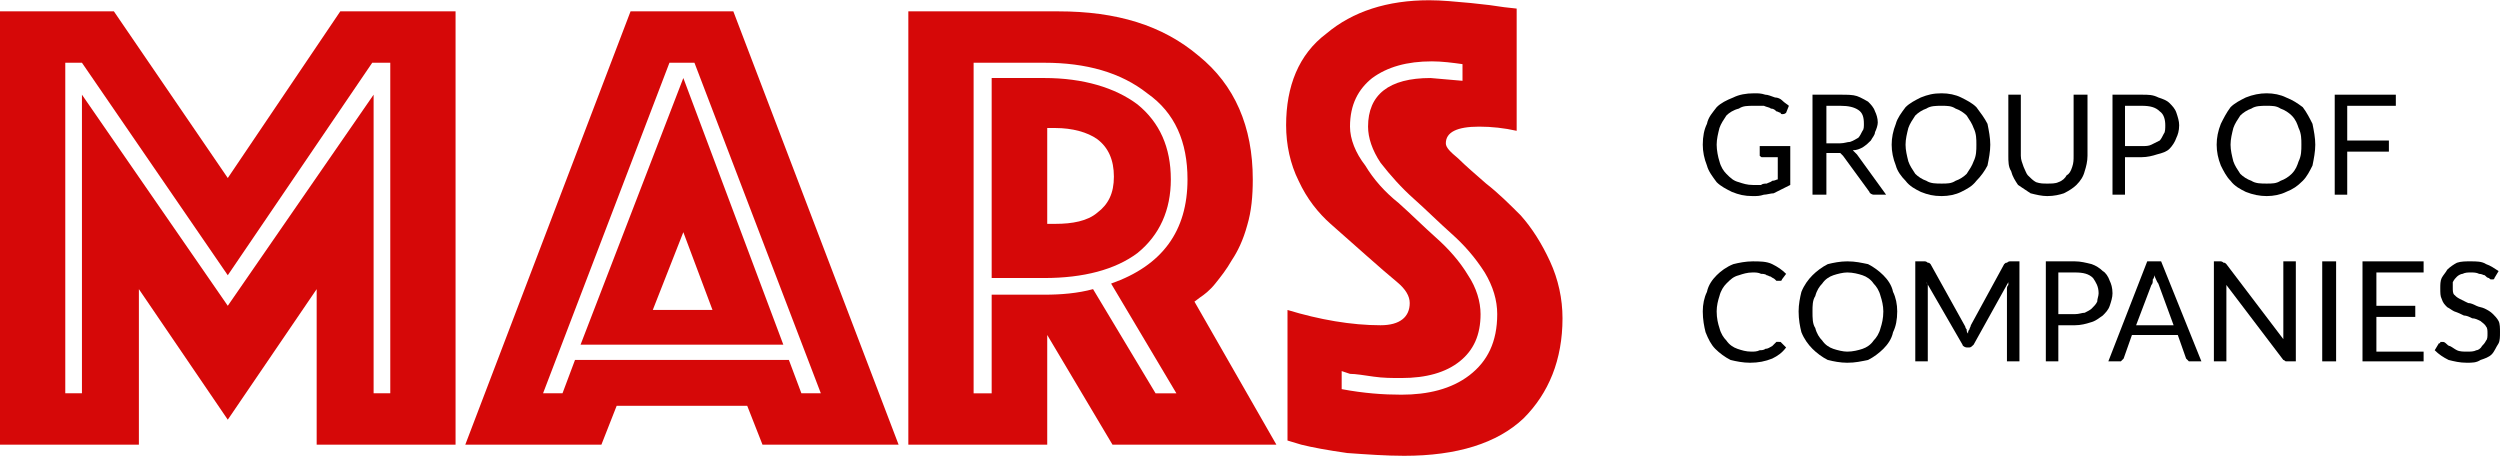 <?xml version="1.0" encoding="UTF-8"?>
<!DOCTYPE svg PUBLIC "-//W3C//DTD SVG 1.1//EN" "http://www.w3.org/Graphics/SVG/1.1/DTD/svg11.dtd">
<!-- Creator: CorelDRAW X8 -->
<svg xmlns="http://www.w3.org/2000/svg" xml:space="preserve" width="89.251mm" height="16.281mm" version="1.1" style="shape-rendering:geometricPrecision; text-rendering:geometricPrecision; image-rendering:optimizeQuality; fill-rule:evenodd; clip-rule:evenodd"
viewBox="0 0 1800 328"
 xmlns:xlink="http://www.w3.org/1999/xlink">
 <defs>
  <style type="text/css">
   <![CDATA[
    .fil1 {fill:black;fill-rule:nonzero}
    .fil0 {fill:#D60808;fill-rule:nonzero}
   ]]>
  </style>
 </defs>
 <g id="Layer_x0020_1">
  <g id="_263078912">
   <path class="fil0" d="M0 320l0 -312 82 0 82 120 81 -120 83 0 0 312 -100 0 0 -112 -64 94 -64 -94 0 112 -100 0zm47 -37l12 0 0 -215 105 152 105 -152 0 215 12 0 0 -238 -13 0 -104 153 -105 -153 -12 0 0 238z"/>
   <path id="1" class="fil0" d="M335 320l119 -312 74 0 119 312 -98 0 -11 -28 -94 0 -11 28 -98 0zm135 -97l43 0 -21 -56 -22 56zm-79 60l14 0 9 -24 154 0 9 24 14 0 -91 -238 -18 0 -91 238zm27 -35l74 -192 72 192 -146 0z"/>
   <path id="2" class="fil0" d="M714 212l38 0c12,0 24,-1 35,-4l45 75 15 0 -47 -79c37,-13 55,-38 55,-75 0,-27 -9,-48 -29,-62 -19,-15 -44,-22 -74,-22l-51 0 0 238 13 0 0 -71zm38 -12l-38 0 0 -144 38 0c28,0 51,7 67,19 16,13 24,31 24,54 0,22 -8,40 -24,53 -16,12 -39,18 -67,18zm-98 120l0 -312 108 0c42,0 75,10 101,32 26,21 39,51 39,89 0,12 -1,23 -4,33 -3,11 -7,19 -11,25 -4,7 -8,12 -12,17 -4,5 -8,8 -11,10l-4 3 59 103 -118 0 -47 -79 0 79 -100 0zm100 -228l0 69 6 0c12,0 23,-2 30,-8 8,-6 12,-14 12,-26 0,-12 -4,-21 -12,-27 -7,-5 -18,-8 -30,-8l-6 0z"/>
   <path id="3" class="fil0" d="M966 280c16,3 30,4 43,4 19,0 36,-4 49,-14 13,-10 20,-24 20,-44 0,-10 -3,-20 -9,-30 -7,-11 -15,-20 -24,-28 -9,-8 -18,-17 -27,-25 -9,-8 -17,-17 -24,-26 -6,-9 -9,-18 -9,-26 0,-23 15,-35 45,-35l23 2 0 -12c-7,-1 -15,-2 -22,-2 -18,0 -32,4 -43,12 -10,8 -16,19 -16,35 0,9 4,19 11,28 6,10 14,19 24,27 9,8 18,17 27,25 9,8 17,17 23,27 6,9 9,19 9,28 0,15 -5,26 -15,34 -10,8 -24,12 -42,12 -7,0 -13,0 -20,-1 -7,-1 -13,-2 -17,-2l-6 -2 0 13zm-39 37l0 -94c23,7 46,11 67,11 14,0 21,-6 21,-16 0,-5 -3,-10 -9,-15 -6,-5 -13,-11 -22,-19 -8,-7 -17,-15 -26,-23 -9,-8 -17,-18 -23,-31 -6,-12 -9,-26 -9,-40 0,-28 9,-51 29,-66 19,-16 44,-24 74,-24 9,0 19,1 30,2 10,1 18,2 24,3l9 1 0 88c-9,-2 -18,-3 -27,-3 -16,0 -24,4 -24,12 0,3 3,6 9,11 5,5 12,11 20,18 9,7 17,15 25,23 8,9 15,20 21,33 6,13 9,27 9,41 0,30 -10,54 -28,72 -19,18 -48,27 -86,27 -13,0 -27,-1 -41,-2 -14,-2 -25,-4 -33,-6l-10 -3z"/>
   <path class="fil1" d="M1262 133c2,0 4,0 6,0 1,-1 3,-1 4,-1 2,-1 3,-1 4,-2 2,0 3,-1 4,-1l0 -16 -11 0c-1,0 -1,0 -2,-1 0,0 0,-1 0,-1l0 -6 22 0 0 28c-2,1 -4,2 -6,3 -2,1 -4,2 -6,3 -2,0 -5,1 -7,1 -3,1 -5,1 -8,1 -6,0 -10,-1 -15,-3 -4,-2 -8,-4 -11,-7 -3,-4 -6,-8 -7,-12 -2,-5 -3,-10 -3,-15 0,-6 1,-11 3,-15 1,-5 4,-8 7,-12 3,-3 7,-5 12,-7 4,-2 9,-3 15,-3 3,0 5,0 8,1 2,0 4,1 7,2 2,0 4,1 5,2 2,2 4,3 5,4l-2 5c-1,1 -2,1 -3,1 0,0 -1,0 -1,-1 -1,0 -2,-1 -3,-1 -1,-1 -2,-2 -4,-2 -1,-1 -3,-1 -5,-2 -2,0 -5,0 -7,0 -5,0 -8,0 -11,2 -4,1 -7,3 -9,5 -2,3 -4,6 -5,9 -1,4 -2,8 -2,12 0,4 1,9 2,12 1,4 3,7 5,9 3,3 5,5 9,6 3,1 6,2 10,2z"/>
   <path id="1" class="fil1" d="M1315 110l0 30 -10 0 0 -72 20 0c5,0 9,0 12,1 3,1 6,3 8,4 2,2 4,4 5,7 1,2 2,5 2,8 0,2 -1,5 -2,7 0,2 -2,4 -3,6 -2,2 -3,3 -6,5 -2,1 -4,2 -7,2 1,1 2,2 3,3l21 29 -9 0c-1,0 -3,-1 -3,-2l-19 -26c-1,-1 -1,-1 -2,-2 -1,0 -2,0 -3,0l-7 0zm0 -7l10 0c3,0 5,-1 7,-1 3,-1 4,-2 6,-3 1,-1 2,-3 3,-5 1,-1 1,-3 1,-5 0,-5 -1,-8 -4,-10 -3,-2 -7,-3 -13,-3l-10 0 0 27z"/>
   <path id="2" class="fil1" d="M1433 104c0,5 -1,10 -2,15 -2,4 -5,8 -8,11 -3,4 -7,6 -11,8 -4,2 -9,3 -14,3 -6,0 -10,-1 -15,-3 -4,-2 -8,-4 -11,-8 -3,-3 -6,-7 -7,-11 -2,-5 -3,-10 -3,-15 0,-5 1,-10 3,-15 1,-4 4,-8 7,-12 3,-3 7,-5 11,-7 5,-2 9,-3 15,-3 5,0 10,1 14,3 4,2 8,4 11,7 3,4 6,8 8,12 1,5 2,10 2,15zm-10 0c0,-4 0,-8 -2,-12 -1,-3 -3,-6 -5,-9 -2,-2 -5,-4 -8,-5 -3,-2 -6,-2 -10,-2 -4,0 -8,0 -11,2 -3,1 -6,3 -8,5 -2,3 -4,6 -5,9 -1,4 -2,8 -2,12 0,4 1,8 2,12 1,3 3,6 5,9 2,2 5,4 8,5 3,2 7,2 11,2 4,0 7,0 10,-2 3,-1 6,-3 8,-5 2,-3 4,-6 5,-9 2,-4 2,-8 2,-12z"/>
   <path id="3" class="fil1" d="M1474 132c3,0 6,0 8,-1 3,-1 5,-3 6,-5 2,-1 3,-3 4,-6 1,-3 1,-5 1,-8l0 -44 10 0 0 44c0,4 -1,8 -2,11 -1,4 -3,7 -6,10 -2,2 -5,4 -9,6 -3,1 -7,2 -12,2 -4,0 -8,-1 -12,-2 -3,-2 -6,-4 -9,-6 -2,-3 -4,-6 -5,-10 -2,-3 -2,-7 -2,-11l0 -44 9 0 0 44c0,3 1,5 2,8 1,2 2,5 3,6 2,2 4,4 6,5 3,1 5,1 8,1z"/>
   <path id="4" class="fil1" d="M1530 113l0 27 -9 0 0 -72 21 0c5,0 8,0 12,2 3,1 6,2 8,4 2,2 4,4 5,7 1,3 2,6 2,9 0,4 -1,7 -2,9 -1,3 -3,6 -5,8 -2,2 -5,3 -9,4 -3,1 -7,2 -11,2l-12 0zm0 -8l12 0c3,0 5,0 7,-1 2,-1 4,-2 6,-3 1,-1 2,-3 3,-5 1,-1 1,-4 1,-6 0,-4 -1,-8 -4,-10 -3,-3 -7,-4 -13,-4l-12 0 0 29z"/>
   <path id="5" class="fil1" d="M1667 104c0,5 -1,10 -2,15 -2,4 -4,8 -7,11 -4,4 -7,6 -12,8 -4,2 -9,3 -14,3 -5,0 -10,-1 -15,-3 -4,-2 -8,-4 -11,-8 -3,-3 -5,-7 -7,-11 -2,-5 -3,-10 -3,-15 0,-5 1,-10 3,-15 2,-4 4,-8 7,-12 3,-3 7,-5 11,-7 5,-2 10,-3 15,-3 5,0 10,1 14,3 5,2 8,4 12,7 3,4 5,8 7,12 1,5 2,10 2,15zm-10 0c0,-4 0,-8 -2,-12 -1,-3 -2,-6 -5,-9 -2,-2 -5,-4 -8,-5 -3,-2 -6,-2 -10,-2 -4,0 -8,0 -11,2 -3,1 -6,3 -8,5 -2,3 -4,6 -5,9 -1,4 -2,8 -2,12 0,4 1,8 2,12 1,3 3,6 5,9 2,2 5,4 8,5 3,2 7,2 11,2 4,0 7,0 10,-2 3,-1 6,-3 8,-5 3,-3 4,-6 5,-9 2,-4 2,-8 2,-12z"/>
   <polygon id="6" class="fil1" points="1725,68 1725,76 1690,76 1690,101 1720,101 1720,109 1690,109 1690,140 1681,140 1681,68 "/>
   <path id="7" class="fil1" d="M1281 246c0,0 1,0 1,0l4 4c-3,4 -6,6 -10,8 -5,2 -10,3 -16,3 -5,0 -10,-1 -14,-2 -4,-2 -8,-5 -11,-8 -3,-3 -5,-7 -7,-12 -1,-4 -2,-9 -2,-15 0,-5 1,-10 3,-14 1,-5 4,-9 7,-12 3,-3 7,-6 12,-8 4,-1 9,-2 14,-2 5,0 10,0 14,2 4,2 7,4 10,7l-3 4c0,1 -1,1 -1,1 0,0 -1,0 -1,0 -1,0 -1,0 -2,0 0,0 -1,-1 -1,-1 -1,-1 -2,-1 -3,-2 -1,0 -2,-1 -3,-1 -1,-1 -3,-1 -4,-1 -2,-1 -4,-1 -6,-1 -4,0 -7,1 -10,2 -4,1 -6,3 -9,6 -2,2 -4,5 -5,9 -1,3 -2,7 -2,11 0,5 1,9 2,12 1,4 3,7 5,9 2,3 5,5 8,6 3,1 6,2 10,2 2,0 4,0 6,-1 1,0 3,0 4,-1 2,0 3,-1 5,-2 1,-1 2,-2 3,-3 1,0 1,0 2,0z"/>
   <path id="8" class="fil1" d="M1366 224c0,6 -1,11 -3,15 -1,5 -4,9 -7,12 -3,3 -7,6 -11,8 -5,1 -9,2 -15,2 -5,0 -10,-1 -14,-2 -4,-2 -8,-5 -11,-8 -3,-3 -6,-7 -8,-12 -1,-4 -2,-9 -2,-15 0,-5 1,-10 2,-14 2,-5 5,-9 8,-12 3,-3 7,-6 11,-8 4,-1 9,-2 14,-2 6,0 10,1 15,2 4,2 8,5 11,8 3,3 6,7 7,12 2,4 3,9 3,14zm-10 0c0,-4 -1,-8 -2,-11 -1,-4 -3,-7 -5,-9 -2,-3 -5,-5 -8,-6 -3,-1 -7,-2 -11,-2 -3,0 -7,1 -10,2 -3,1 -6,3 -8,6 -2,2 -4,5 -5,9 -2,3 -2,7 -2,11 0,5 0,9 2,12 1,4 3,7 5,9 2,3 5,5 8,6 3,1 7,2 10,2 4,0 8,-1 11,-2 3,-1 6,-3 8,-6 2,-2 4,-5 5,-9 1,-3 2,-7 2,-12z"/>
   <path id="9" class="fil1" d="M1415 235c0,0 0,1 1,2 0,1 0,2 1,3 0,-1 0,-2 1,-3 0,-1 1,-2 1,-3l24 -44c1,-1 1,-1 2,-1 0,0 1,-1 2,-1l7 0 0 72 -9 0 0 -52c0,-1 0,-2 1,-3 0,0 0,-1 0,-2l-25 45c-1,1 -2,2 -3,2l-2 0c-1,0 -3,-1 -3,-2l-26 -45c0,1 1,1 1,2 0,1 0,2 0,3l0 52 -9 0 0 -72 7 0c1,0 2,1 2,1 1,0 1,0 2,1l25 45z"/>
   <path id="10" class="fil1" d="M1482 234l0 26 -9 0 0 -72 21 0c4,0 8,1 12,2 3,1 6,3 8,5 2,1 4,4 5,7 1,2 2,5 2,9 0,3 -1,6 -2,9 -1,3 -3,5 -5,7 -3,2 -5,4 -9,5 -3,1 -7,2 -11,2l-12 0zm0 -8l12 0c3,0 5,-1 7,-1 2,-1 4,-2 5,-3 2,-2 3,-3 4,-5 0,-2 1,-4 1,-6 0,-5 -2,-8 -4,-11 -3,-3 -7,-4 -13,-4l-12 0 0 30z"/>
   <path id="11" class="fil1" d="M1585 260l-7 0c-1,0 -2,0 -2,0 -1,-1 -1,-1 -2,-2l-6 -17 -33 0 -6 17c-1,1 -1,1 -2,2 0,0 -1,0 -2,0l-7 0 28 -72 10 0 29 72zm-47 -26l27 0 -11 -30c-1,-1 -2,-4 -3,-6 0,1 0,2 -1,3 0,2 0,3 -1,4l-11 29z"/>
   <path id="12" class="fil1" d="M1599 188c1,0 2,1 2,1 1,0 1,0 2,1l41 54c0,-1 0,-1 0,-2 0,-1 0,-2 0,-3l0 -51 9 0 0 72 -5 0c-1,0 -2,0 -2,0 -1,0 -1,-1 -2,-1l-41 -54c0,0 0,1 0,2 0,1 0,2 0,2l0 51 -9 0 0 -72 5 0z"/>
   <polygon id="13" class="fil1" points="1682,260 1672,260 1672,188 1682,188 "/>
   <polygon id="14" class="fil1" points="1745,188 1745,196 1711,196 1711,220 1739,220 1739,228 1711,228 1711,253 1745,253 1745,260 1701,260 1701,188 "/>
   <path id="15" class="fil1" d="M1796 200c0,0 0,1 -1,1 0,0 -1,0 -1,0 -1,0 -1,0 -2,-1 -1,0 -2,-1 -3,-2 -1,0 -2,-1 -4,-1 -2,-1 -4,-1 -6,-1 -2,0 -4,0 -6,1 -1,0 -3,1 -4,2 -1,1 -2,2 -3,4 0,1 0,2 0,4 0,2 0,4 1,5 1,1 2,2 4,3 2,1 4,2 6,3 2,0 4,1 6,2 2,1 4,1 6,2 2,1 4,2 6,4 1,1 3,3 4,5 1,2 1,5 1,8 0,3 0,6 -1,8 -2,3 -3,6 -5,8 -2,2 -5,3 -8,4 -3,2 -6,2 -10,2 -5,0 -9,-1 -13,-2 -4,-2 -7,-4 -10,-7l3 -5c1,0 1,0 1,-1 1,0 1,0 2,0 0,0 1,0 2,1 1,1 2,2 3,2 2,1 3,2 5,3 2,1 5,1 7,1 3,0 5,0 7,-1 1,0 3,-1 4,-3 1,-1 2,-2 3,-4 1,-1 1,-3 1,-5 0,-2 0,-4 -1,-5 -1,-2 -3,-3 -4,-4 -2,-1 -4,-2 -6,-2 -2,-1 -4,-2 -6,-2 -2,-1 -4,-2 -7,-3 -2,-1 -3,-2 -5,-3 -2,-2 -3,-3 -4,-6 -1,-2 -1,-4 -1,-8 0,-2 0,-5 1,-7 1,-2 3,-4 4,-6 2,-2 5,-4 7,-5 3,-1 6,-1 10,-1 4,0 8,0 11,2 3,1 6,3 9,5l-3 5z"/>
  </g>
 </g>
</svg>
